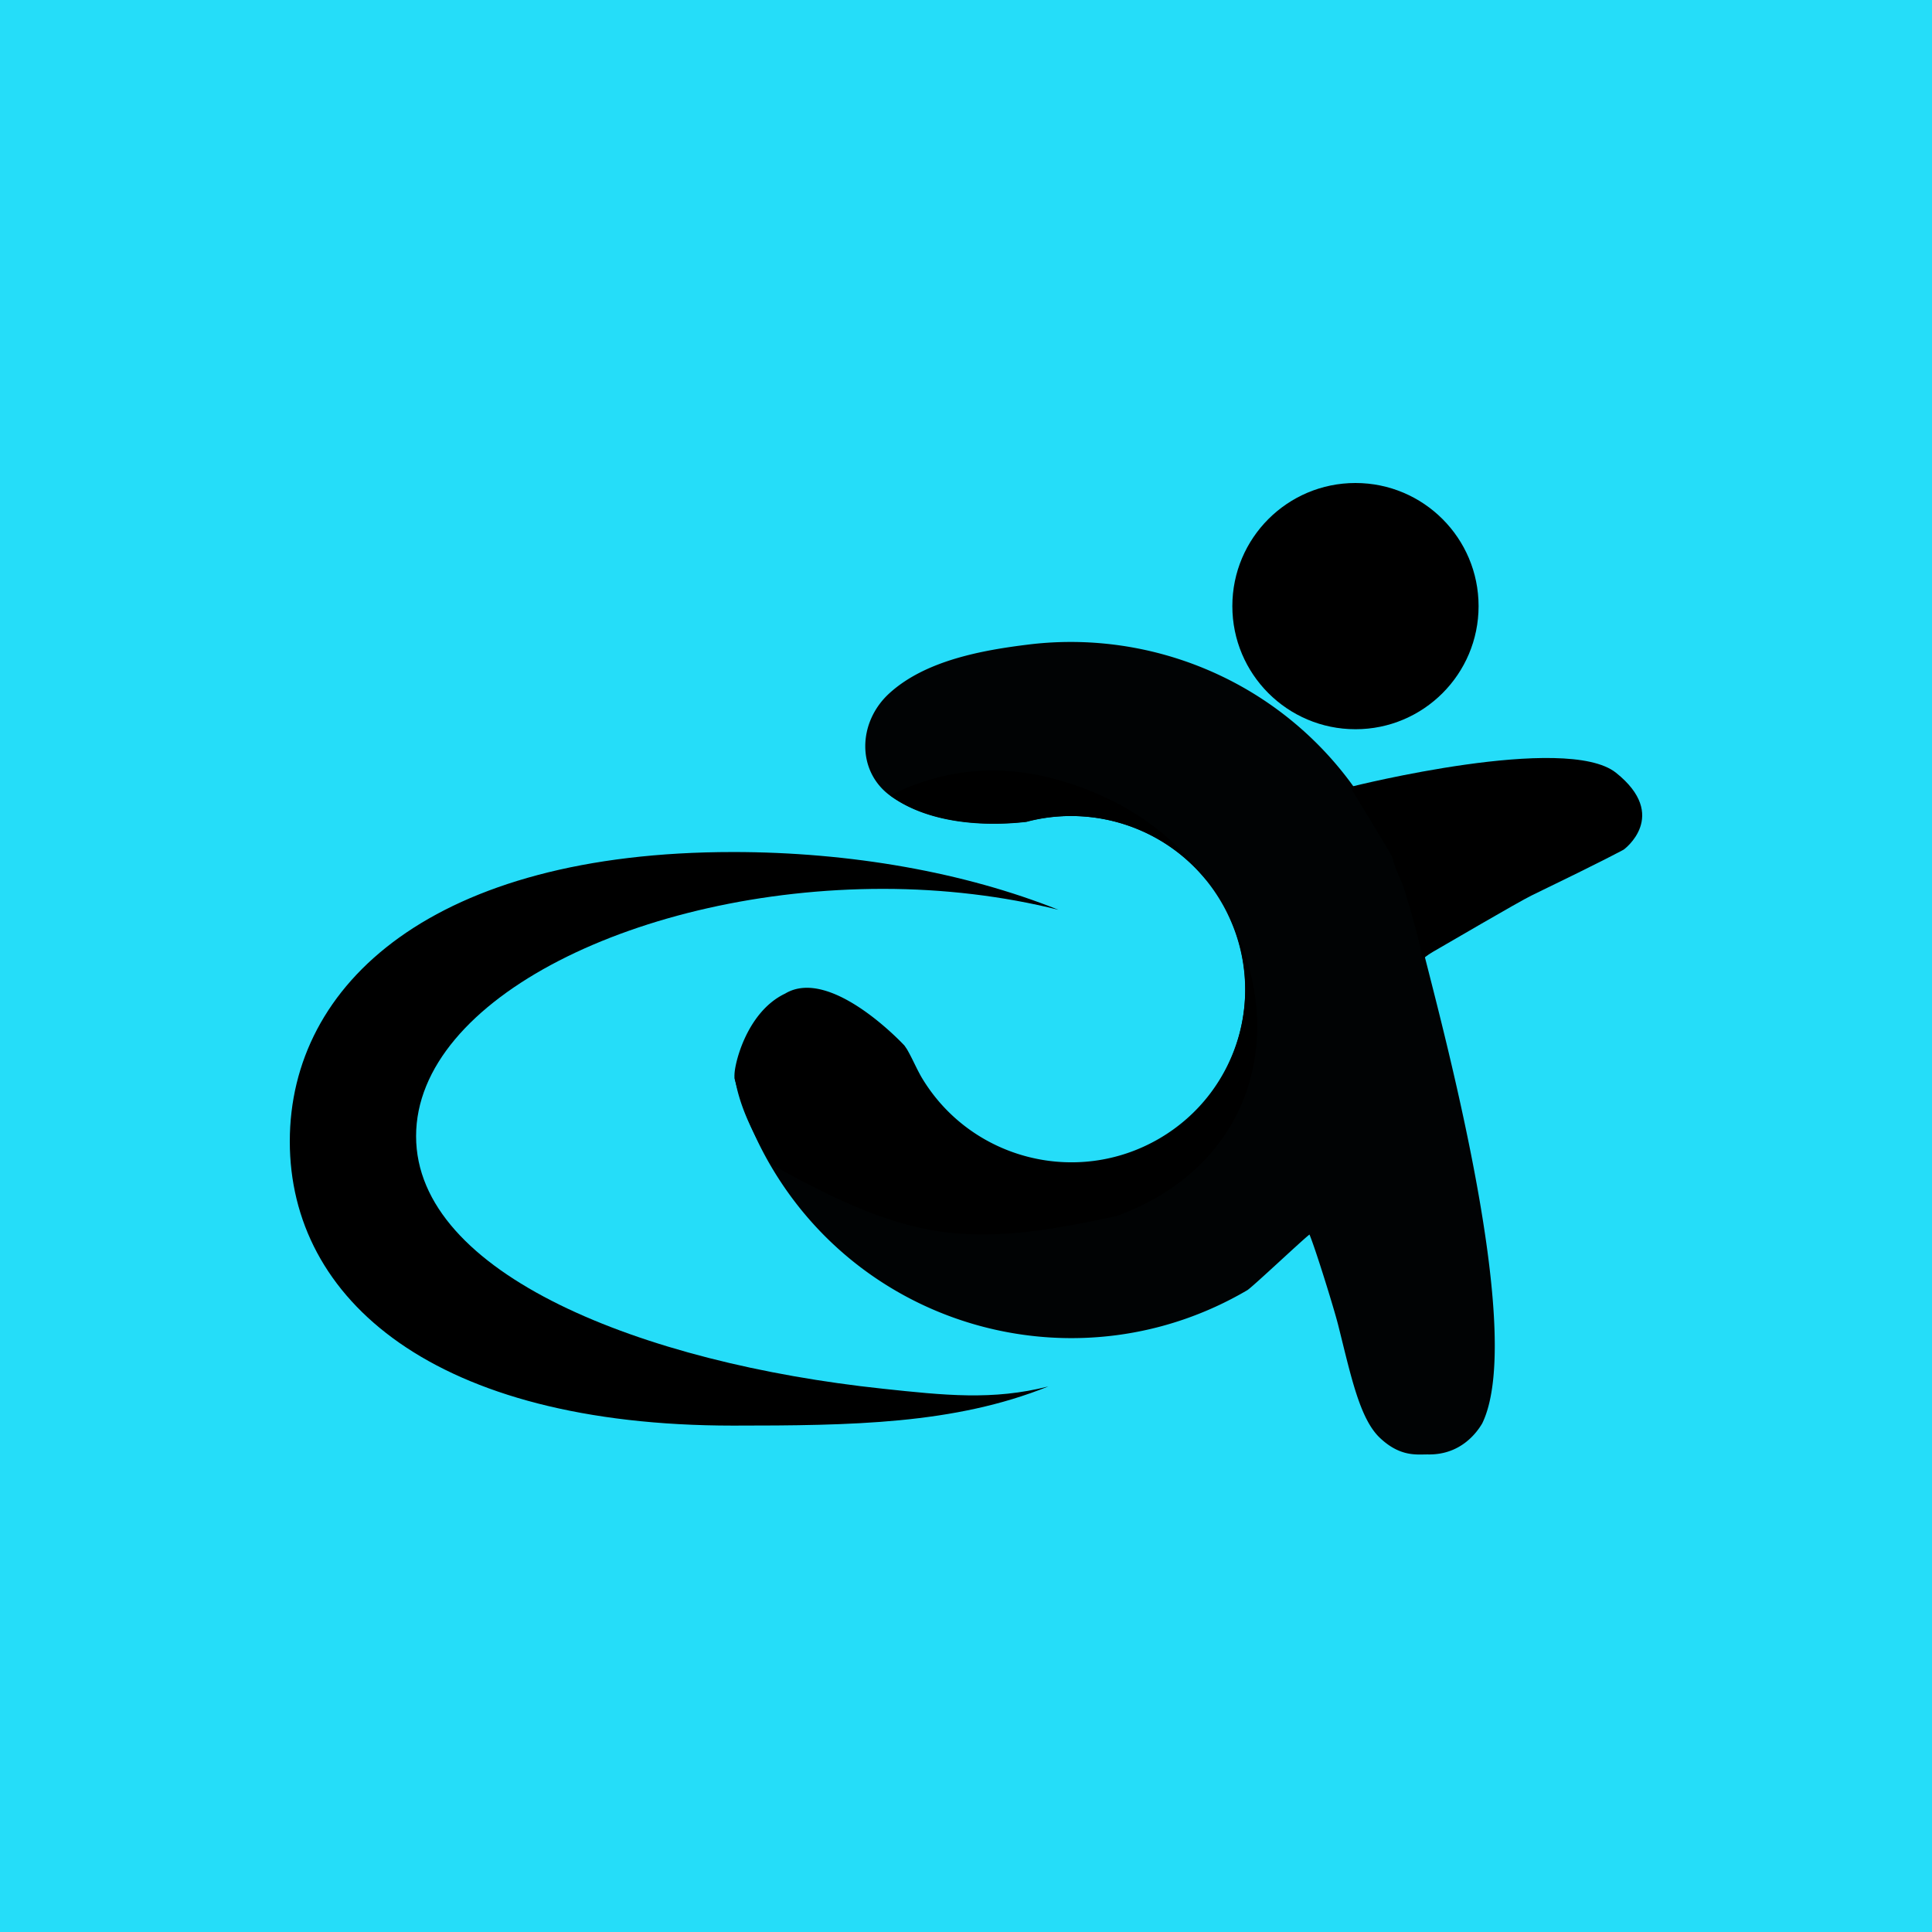 <svg xmlns="http://www.w3.org/2000/svg" width="200" height="200" fill="none"><path fill="#25DDF9" d="M0 0h200v200H0z"/><path fill="#000" d="M140.317 75.49c7.039 0 12.745-5.707 12.745-12.745 0-7.04-5.706-12.745-12.745-12.745-7.039 0-12.745 5.706-12.745 12.745 0 7.038 5.706 12.744 12.745 12.744Zm-.504 6.044s4.271 6.992 4.315 7.202c.126.593.41 1.298.678 1.927.266.624.517 1.173.585 1.46 0 0 1.494 4.914 1.695 6.3.192 1.313-.05.849 1.238.118.951-.538 8.877-5.191 10.232-5.846 7.751-3.747 9.54-4.75 9.54-4.75s4.778-3.491-.805-7.947c-5.177-4.132-27.274 1.408-27.274 1.408"/><path fill="#000" d="M114.244 66.615a35.99 35.99 0 0 0-7.766.106c-4.742.581-10.688 1.633-14.433 5.068-3.247 2.979-3.381 8.016.102 10.575 3.945 2.897 9.73 3.221 14.108 2.718a17.89 17.89 0 0 1 3.883-.592l.023-.005-.001.003a18.1 18.1 0 0 1 8.509 1.754 17.93 17.93 0 0 1 7.75 7.13c5.035 8.581 2.161 19.619-6.42 24.654s-19.619 2.16-24.654-6.421c-.611-1.041-.913-1.905-1.473-2.853l-.251-.374s-7.612-8.279-12.362-5.4c-4.734 2.869-5.204 8.607-5.23 8.633a36.041 36.041 0 0 0 3.78 9.111c10.07 17.162 32.145 22.911 49.307 12.84.51-.299 5.954-5.441 6.444-5.761.662 1.614 2.546 7.692 2.967 9.367 1.317 5.233 2.219 9.69 4.319 11.678 2.161 2.045 3.91 1.693 5.041 1.718 3.33.033 4.989-2.26 5.55-3.21 4.811-9.867-5.153-44.688-6.608-50.993a33.415 33.415 0 0 0-.185-.805c-.03-.125-.146-.634-.146-.634l-.004.044c-.916-3.554-2.432-7.122-4.538-10.711A35.86 35.86 0 0 0 126.59 70.06a36.228 36.228 0 0 0-12.346-3.445Z" opacity=".984"/><path fill="#000" d="M114.434 82.555c-7.295-3.365-14.742-3.98-22.285-.209 3.941 2.877 9.713 3.212 14.089 2.714a17.997 17.997 0 0 1 3.805-.57l.119-.024-.006.02c5.571-.218 11.125 2.126 14.812 6.725a26.938 26.938 0 0 0-10.534-8.656Zm12.419 11.535c4.453 8.476 1.445 18.933-6.837 23.768-8.578 5.008-19.616 2.141-24.655-6.403-.585-1.044-.867-1.777-1.463-2.824l-.263-.389s-7.615-8.245-12.364-5.382c-4.156 1.977-5.377 7.823-5.225 8.591.51 3.245 2.01 6.066 3.783 9.071 14.55 8.142 20.51 8.677 35.718 5.374 14.021-5.054 18.274-19.054 11.306-31.806Z"/><path fill="#000" d="M75.893 88.202C44.981 88.202 30 101.766 30 118.162s14.981 29.416 45.893 29.416c12.228-.004 22.9-.128 32.633-4.054-5.768 1.468-10.792.911-17.108.24-24.905-2.645-48.344-11.856-48.345-26.146 0-14.291 23.3-25.603 48.345-25.603 6.247.002 12.426.74 18.15 2.167-9.703-3.879-21.523-5.978-33.675-5.98Z"/></svg>